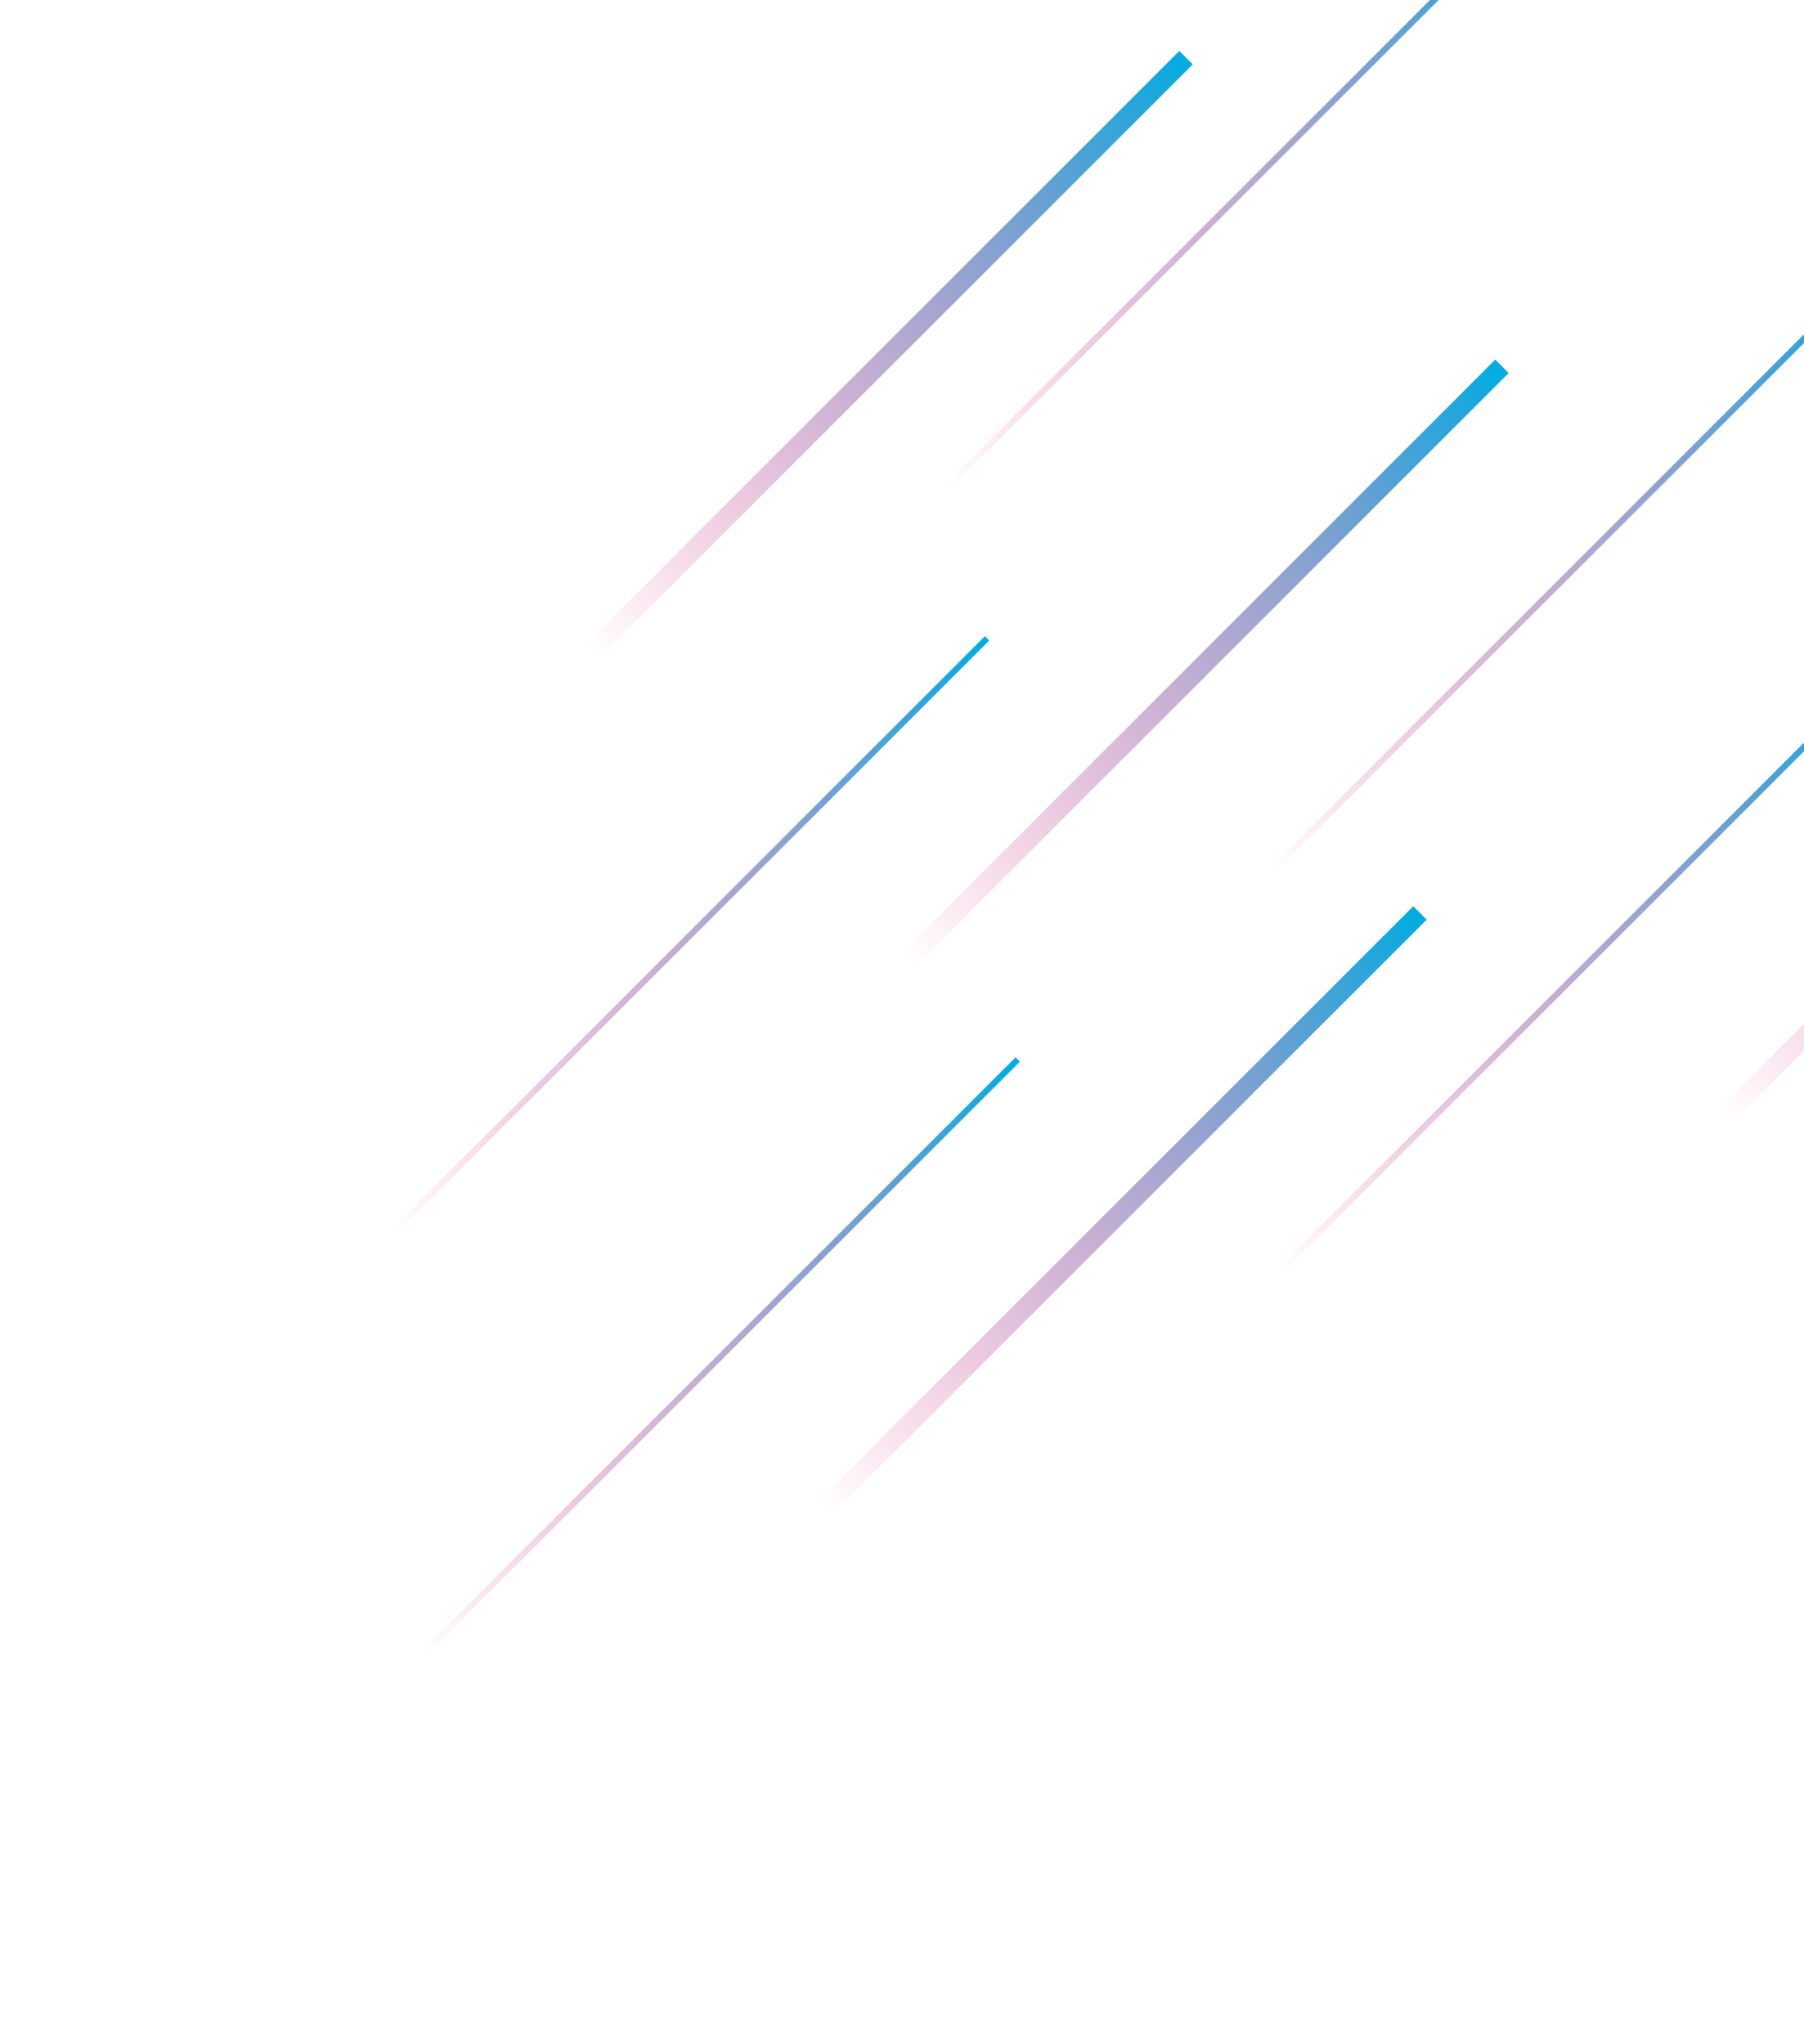 <svg width="255" height="289" viewBox="0 0 255 289" fill="none" xmlns="http://www.w3.org/2000/svg">
<path d="M166.696 7.206L82.703 91.2L84.601 93.098L168.594 9.105L166.696 7.206Z" fill="url(#paint0_linear_496_56180)"/>
<path d="M211.357 50.842L127.364 134.835L129.262 136.734L213.255 52.74L211.357 50.842Z" fill="url(#paint1_linear_496_56180)"/>
<path d="M199.768 128.117L115.775 212.11L117.673 214.009L201.667 130.015L199.768 128.117Z" fill="url(#paint2_linear_496_56180)"/>
<path d="M326.828 72.926L242.835 156.919L244.733 158.817L328.726 74.824L326.828 72.926Z" fill="url(#paint3_linear_496_56180)"/>
<path d="M217.636 -15.509L133.643 68.485L134.257 69.099L218.251 -14.894L217.636 -15.509Z" fill="url(#paint4_linear_496_56180)"/>
<path d="M139.22 89.935L55.227 173.929L55.841 174.543L139.834 90.55L139.22 89.935Z" fill="url(#paint5_linear_496_56180)"/>
<path d="M143.558 149.473L59.564 233.467L60.179 234.081L144.172 150.088L143.558 149.473Z" fill="url(#paint6_linear_496_56180)"/>
<path d="M263.359 38.903L179.366 122.896L179.98 123.511L263.974 39.517L263.359 38.903Z" fill="url(#paint7_linear_496_56180)"/>
<path d="M264.441 95.546L180.447 179.54L181.062 180.154L265.055 96.161L264.441 95.546Z" fill="url(#paint8_linear_496_56180)"/>
<defs>
<linearGradient id="paint0_linear_496_56180" x1="83.652" y1="92.149" x2="167.645" y2="8.156" gradientUnits="userSpaceOnUse">
<stop stop-color="#e90268" stop-opacity="0"/>
<stop offset="1" stop-color="#00ace1"/>
</linearGradient>
<linearGradient id="paint1_linear_496_56180" x1="128.313" y1="135.784" x2="212.306" y2="51.791" gradientUnits="userSpaceOnUse">
<stop stop-color="#e90268" stop-opacity="0"/>
<stop offset="1" stop-color="#00ace1"/>
</linearGradient>
<linearGradient id="paint2_linear_496_56180" x1="116.724" y1="213.06" x2="200.718" y2="129.066" gradientUnits="userSpaceOnUse">
<stop stop-color="#e90268" stop-opacity="0"/>
<stop offset="1" stop-color="#00ace1"/>
</linearGradient>
<linearGradient id="paint3_linear_496_56180" x1="243.784" y1="157.868" x2="327.777" y2="73.875" gradientUnits="userSpaceOnUse">
<stop stop-color="#e90268" stop-opacity="0"/>
<stop offset="1" stop-color="#00ace1"/>
</linearGradient>
<linearGradient id="paint4_linear_496_56180" x1="133.95" y1="68.792" x2="217.944" y2="-15.201" gradientUnits="userSpaceOnUse">
<stop stop-color="#e90268" stop-opacity="0"/>
<stop offset="1" stop-color="#00ace1"/>
</linearGradient>
<linearGradient id="paint5_linear_496_56180" x1="55.534" y1="174.236" x2="139.527" y2="90.243" gradientUnits="userSpaceOnUse">
<stop stop-color="#e90268" stop-opacity="0"/>
<stop offset="1" stop-color="#00ace1"/>
</linearGradient>
<linearGradient id="paint6_linear_496_56180" x1="59.871" y1="233.774" x2="143.865" y2="149.781" gradientUnits="userSpaceOnUse">
<stop stop-color="#e90268" stop-opacity="0"/>
<stop offset="1" stop-color="#00ace1"/>
</linearGradient>
<linearGradient id="paint7_linear_496_56180" x1="179.673" y1="123.204" x2="263.667" y2="39.211" gradientUnits="userSpaceOnUse">
<stop stop-color="#e90268" stop-opacity="0"/>
<stop offset="1" stop-color="#00ace1"/>
</linearGradient>
<linearGradient id="paint8_linear_496_56180" x1="180.754" y1="179.847" x2="264.748" y2="95.854" gradientUnits="userSpaceOnUse">
<stop stop-color="#e90268" stop-opacity="0"/>
<stop offset="1" stop-color="#00ace1"/>
</linearGradient>
</defs>
</svg>

